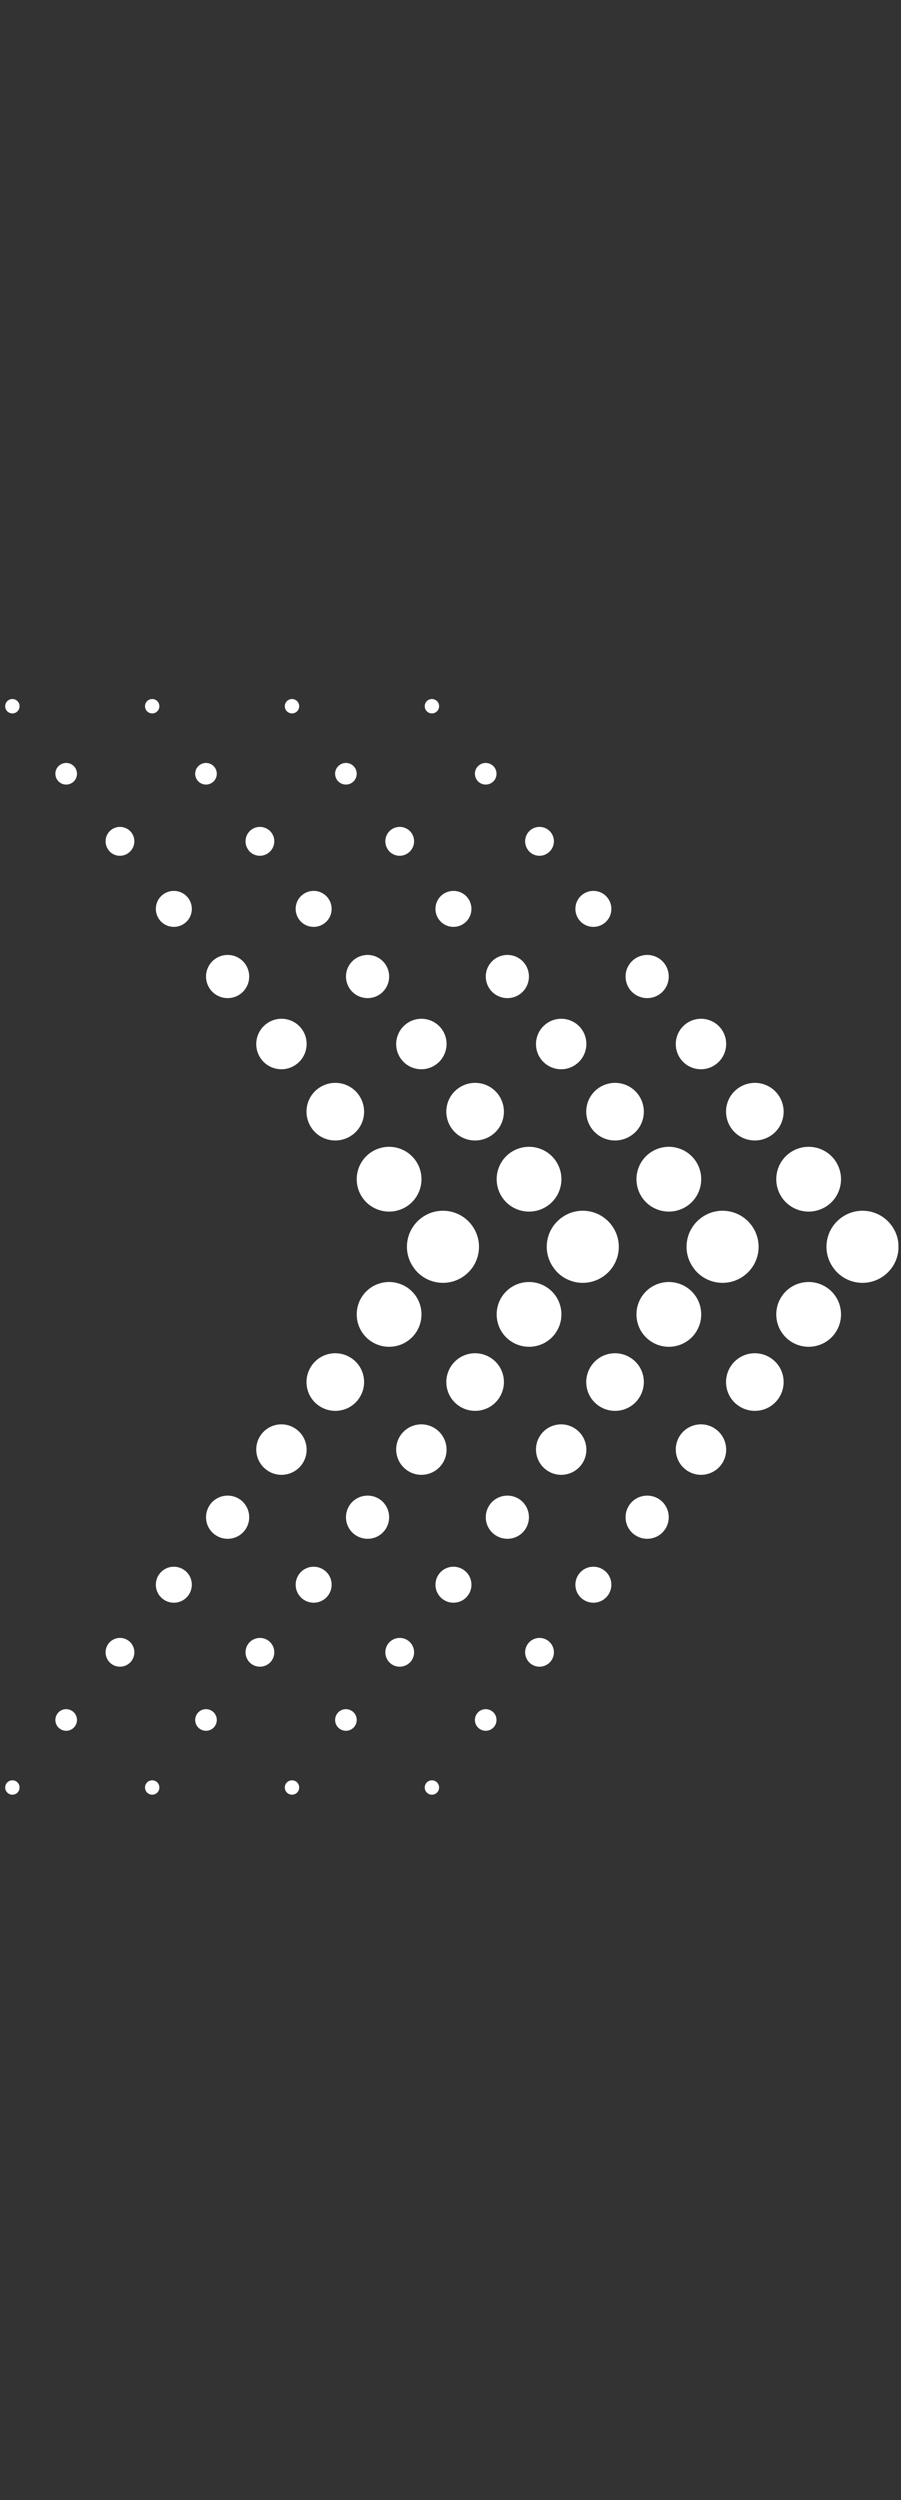 <svg width="97" height="269" viewBox="0 0 97 269" fill="none" xmlns="http://www.w3.org/2000/svg">
<rect x="0" y="0" width="97" height="269" fill="#333333" stroke="none"/>
<g clip-path="url(#clip0_3714_350765)">
<path d="M89.827 136.574C91.155 138.248 93.6 138.527 95.273 137.185C96.947 135.856 97.226 133.412 95.885 131.738C94.556 130.064 92.112 129.785 90.438 131.127C88.764 132.456 88.485 134.9 89.827 136.561V136.574Z" fill="white"/>
<path d="M84.327 129.055C85.523 130.556 87.715 130.808 89.229 129.613C90.73 128.417 90.983 126.225 89.787 124.711C88.591 123.209 86.399 122.957 84.885 124.153C83.384 125.348 83.131 127.54 84.327 129.055Z" fill="white"/>
<path d="M78.84 121.549C79.903 122.891 81.856 123.103 83.198 122.041C84.539 120.978 84.752 119.025 83.689 117.683C82.626 116.342 80.674 116.129 79.332 117.192C77.99 118.255 77.778 120.207 78.84 121.549Z" fill="white"/>
<path d="M73.341 114.03C74.271 115.199 75.984 115.398 77.153 114.455C78.322 113.525 78.522 111.811 77.592 110.642C76.662 109.473 74.948 109.274 73.779 110.217C72.61 111.147 72.411 112.861 73.341 114.03Z" fill="white"/>
<path d="M67.854 106.524C68.651 107.521 70.112 107.694 71.122 106.896C72.118 106.099 72.291 104.638 71.494 103.628C70.697 102.619 69.236 102.459 68.226 103.257C67.216 104.054 67.057 105.515 67.854 106.524Z" fill="white"/>
<path d="M62.367 99.005C63.032 99.842 64.254 99.975 65.091 99.311C65.928 98.647 66.061 97.425 65.396 96.588C64.732 95.751 63.51 95.618 62.673 96.282C61.836 96.946 61.703 98.168 62.367 99.005Z" fill="white"/>
<path d="M56.868 91.5C57.399 92.164 58.369 92.284 59.047 91.739C59.711 91.207 59.83 90.238 59.299 89.56C58.767 88.896 57.798 88.776 57.12 89.308C56.456 89.839 56.336 90.809 56.868 91.487V91.5Z" fill="white"/>
<path d="M51.381 83.981C51.78 84.485 52.51 84.565 53.015 84.167C53.52 83.768 53.6 83.037 53.201 82.533C52.803 82.028 52.072 81.948 51.567 82.347C51.062 82.745 50.983 83.476 51.381 83.981Z" fill="white"/>
<path d="M45.895 76.475C46.16 76.807 46.652 76.86 46.984 76.594C47.316 76.329 47.369 75.837 47.103 75.505C46.838 75.173 46.346 75.12 46.014 75.385C45.682 75.651 45.629 76.143 45.895 76.475Z" fill="white"/>
<path d="M84.327 139.258C85.523 137.756 87.715 137.504 89.229 138.7C90.73 139.895 90.983 142.087 89.787 143.602C88.591 145.103 86.399 145.355 84.885 144.159C83.384 142.964 83.131 140.772 84.327 139.258Z" fill="white"/>
<path d="M78.84 146.777C79.903 145.435 81.856 145.222 83.198 146.285C84.539 147.348 84.752 149.301 83.689 150.642C82.626 151.984 80.674 152.197 79.332 151.134C77.99 150.071 77.778 148.118 78.84 146.777Z" fill="white"/>
<path d="M73.341 154.282C74.271 153.113 75.984 152.914 77.153 153.857C78.322 154.787 78.522 156.501 77.592 157.67C76.662 158.839 74.948 159.038 73.779 158.095C72.61 157.165 72.411 155.451 73.341 154.282Z" fill="white"/>
<path d="M67.854 161.802C68.651 160.805 70.112 160.633 71.122 161.43C72.118 162.227 72.291 163.688 71.494 164.698C70.697 165.707 69.236 165.867 68.226 165.07C67.216 164.272 67.057 162.811 67.854 161.802Z" fill="white"/>
<path d="M62.367 169.307C63.032 168.47 64.254 168.337 65.091 169.002C65.928 169.666 66.061 170.888 65.396 171.725C64.732 172.562 63.51 172.695 62.673 172.03C61.836 171.366 61.703 170.144 62.367 169.307Z" fill="white"/>
<path d="M56.868 176.826C57.399 176.162 58.369 176.042 59.047 176.574C59.711 177.105 59.83 178.075 59.299 178.752C58.767 179.417 57.798 179.536 57.12 179.005C56.456 178.473 56.336 177.504 56.868 176.826Z" fill="white"/>
<path d="M51.381 184.345C51.78 183.84 52.51 183.761 53.015 184.159C53.52 184.558 53.6 185.288 53.201 185.793C52.803 186.298 52.072 186.378 51.567 185.979C51.062 185.581 50.983 184.85 51.381 184.345Z" fill="white"/>
<path d="M45.895 191.851C46.16 191.519 46.652 191.466 46.984 191.731C47.316 191.997 47.369 192.489 47.103 192.821C46.838 193.153 46.346 193.206 46.014 192.94C45.682 192.675 45.629 192.183 45.895 191.851Z" fill="white"/>
<path d="M74.762 136.574C76.091 138.248 78.535 138.527 80.209 137.185C81.883 135.856 82.162 133.412 80.82 131.738C79.492 130.064 77.047 129.785 75.373 131.127C73.7 132.456 73.421 134.9 74.762 136.561V136.574Z" fill="white"/>
<path d="M69.276 129.055C70.472 130.556 72.664 130.808 74.178 129.613C75.679 128.417 75.932 126.225 74.736 124.711C73.541 123.209 71.349 122.957 69.834 124.153C68.333 125.348 68.081 127.54 69.276 129.055Z" fill="white"/>
<path d="M63.789 121.549C64.852 122.891 66.805 123.103 68.147 122.041C69.489 120.978 69.701 119.025 68.638 117.683C67.576 116.342 65.623 116.129 64.281 117.192C62.939 118.255 62.727 120.207 63.789 121.549Z" fill="white"/>
<path d="M58.29 114.03C59.22 115.199 60.934 115.398 62.103 114.455C63.272 113.525 63.471 111.811 62.541 110.642C61.611 109.473 59.897 109.274 58.728 110.217C57.559 111.147 57.36 112.861 58.29 114.03Z" fill="white"/>
<path d="M52.803 106.524C53.6 107.521 55.062 107.694 56.071 106.896C57.068 106.099 57.24 104.638 56.443 103.628C55.646 102.619 54.185 102.459 53.175 103.257C52.166 104.054 52.006 105.515 52.803 106.524Z" fill="white"/>
<path d="M47.303 99.005C47.967 99.842 49.189 99.975 50.026 99.311C50.863 98.647 50.996 97.425 50.332 96.588C49.668 95.751 48.445 95.618 47.608 96.282C46.772 96.946 46.639 98.168 47.303 99.005Z" fill="white"/>
<path d="M41.817 91.5C42.348 92.164 43.318 92.284 43.996 91.739C44.66 91.207 44.779 90.238 44.248 89.56C43.717 88.896 42.747 88.776 42.069 89.308C41.405 89.839 41.286 90.809 41.817 91.487V91.5Z" fill="white"/>
<path d="M36.33 83.981C36.729 84.485 37.459 84.565 37.964 84.167C38.469 83.768 38.549 83.037 38.15 82.533C37.752 82.028 37.021 81.948 36.516 82.347C36.011 82.745 35.932 83.476 36.33 83.981Z" fill="white"/>
<path d="M30.831 76.475C31.097 76.807 31.588 76.86 31.92 76.594C32.252 76.329 32.306 75.837 32.04 75.505C31.774 75.173 31.283 75.12 30.951 75.385C30.619 75.651 30.565 76.143 30.831 76.475Z" fill="white"/>
<path d="M69.276 139.258C70.472 137.756 72.664 137.504 74.178 138.7C75.679 139.895 75.932 142.087 74.736 143.602C73.541 145.103 71.349 145.355 69.834 144.159C68.333 142.964 68.081 140.772 69.276 139.258Z" fill="white"/>
<path d="M63.789 146.777C64.852 145.435 66.805 145.222 68.147 146.285C69.489 147.348 69.701 149.301 68.638 150.642C67.576 151.984 65.623 152.197 64.281 151.134C62.939 150.071 62.727 148.118 63.789 146.777Z" fill="white"/>
<path d="M58.29 154.282C59.22 153.113 60.934 152.914 62.103 153.857C63.272 154.787 63.471 156.501 62.541 157.67C61.611 158.839 59.897 159.038 58.728 158.095C57.559 157.165 57.36 155.451 58.29 154.282Z" fill="white"/>
<path d="M52.803 161.802C53.6 160.805 55.062 160.633 56.071 161.43C57.068 162.227 57.24 163.688 56.443 164.698C55.646 165.707 54.185 165.867 53.175 165.07C52.166 164.272 52.006 162.811 52.803 161.802Z" fill="white"/>
<path d="M47.304 169.307C47.968 168.47 49.19 168.337 50.027 169.002C50.864 169.666 50.997 170.888 50.333 171.725C49.669 172.562 48.446 172.695 47.609 172.03C46.773 171.366 46.64 170.144 47.304 169.307Z" fill="white"/>
<path d="M41.817 176.826C42.348 176.162 43.318 176.042 43.996 176.574C44.66 177.105 44.779 178.075 44.248 178.752C43.717 179.417 42.747 179.536 42.069 179.005C41.405 178.473 41.286 177.504 41.817 176.826Z" fill="white"/>
<path d="M36.331 184.345C36.73 183.84 37.46 183.761 37.965 184.159C38.47 184.558 38.55 185.288 38.151 185.793C37.753 186.298 37.022 186.378 36.517 185.979C36.012 185.581 35.933 184.85 36.331 184.345Z" fill="white"/>
<path d="M30.831 191.851C31.097 191.519 31.588 191.466 31.92 191.731C32.252 191.997 32.306 192.489 32.04 192.821C31.774 193.153 31.283 193.206 30.951 192.94C30.619 192.675 30.565 192.183 30.831 191.851Z" fill="white"/>
<path d="M59.712 136.574C61.04 138.248 63.484 138.527 65.158 137.185C66.832 135.856 67.111 133.412 65.769 131.738C64.441 130.064 61.996 129.785 60.323 131.127C58.649 132.456 58.37 134.9 59.712 136.561V136.574Z" fill="white"/>
<path d="M54.225 129.055C55.421 130.556 57.613 130.808 59.127 129.613C60.629 128.417 60.881 126.225 59.685 124.711C58.49 123.209 56.298 122.957 54.783 124.153C53.282 125.348 53.03 127.54 54.225 129.055Z" fill="white"/>
<path d="M48.725 121.549C49.788 122.891 51.741 123.103 53.082 122.041C54.424 120.978 54.637 119.025 53.574 117.683C52.511 116.342 50.558 116.129 49.217 117.192C47.875 118.255 47.662 120.207 48.725 121.549Z" fill="white"/>
<path d="M43.239 114.03C44.169 115.199 45.883 115.398 47.052 114.455C48.221 113.525 48.42 111.811 47.49 110.642C46.56 109.473 44.847 109.274 43.678 110.217C42.508 111.147 42.309 112.861 43.239 114.03Z" fill="white"/>
<path d="M37.753 106.524C38.55 107.521 40.011 107.694 41.021 106.896C42.017 106.099 42.19 104.638 41.392 103.628C40.596 102.619 39.134 102.459 38.125 103.257C37.115 104.054 36.956 105.515 37.753 106.524Z" fill="white"/>
<path d="M32.252 99.005C32.916 99.842 34.139 99.975 34.975 99.311C35.812 98.647 35.945 97.425 35.281 96.588C34.617 95.751 33.395 95.618 32.558 96.282C31.721 96.946 31.588 98.168 32.252 99.005Z" fill="white"/>
<path d="M26.766 91.5C27.298 92.164 28.267 92.284 28.945 91.739C29.609 91.207 29.729 90.238 29.197 89.56C28.666 88.896 27.696 88.776 27.019 89.308C26.354 89.839 26.235 90.809 26.766 91.487V91.5Z" fill="white"/>
<path d="M21.266 83.981C21.664 84.485 22.395 84.565 22.9 84.167C23.405 83.768 23.484 83.037 23.086 82.533C22.687 82.028 21.957 81.948 21.452 82.347C20.947 82.745 20.867 83.476 21.266 83.981Z" fill="white"/>
<path d="M15.78 76.475C16.046 76.807 16.538 76.86 16.87 76.594C17.202 76.329 17.255 75.837 16.989 75.505C16.724 75.173 16.232 75.12 15.9 75.385C15.568 75.651 15.515 76.143 15.78 76.475Z" fill="white"/>
<path d="M54.225 139.258C55.421 137.756 57.613 137.504 59.127 138.7C60.629 139.895 60.881 142.087 59.685 143.602C58.49 145.103 56.298 145.355 54.783 144.159C53.282 142.964 53.03 140.772 54.225 139.258Z" fill="white"/>
<path d="M48.726 146.777C49.789 145.435 51.742 145.222 53.083 146.285C54.425 147.348 54.638 149.301 53.575 150.642C52.512 151.984 50.559 152.197 49.218 151.134C47.876 150.071 47.663 148.118 48.726 146.777Z" fill="white"/>
<path d="M43.239 154.282C44.169 153.113 45.883 152.914 47.052 153.857C48.221 154.787 48.42 156.501 47.49 157.67C46.56 158.839 44.847 159.038 43.678 158.095C42.508 157.165 42.309 155.451 43.239 154.282Z" fill="white"/>
<path d="M37.753 161.802C38.55 160.805 40.011 160.633 41.021 161.43C42.017 162.227 42.19 163.688 41.392 164.698C40.596 165.707 39.134 165.867 38.125 165.07C37.115 164.272 36.956 162.811 37.753 161.802Z" fill="white"/>
<path d="M32.253 169.307C32.917 168.47 34.139 168.337 34.976 169.002C35.813 169.666 35.946 170.888 35.282 171.725C34.618 172.562 33.396 172.695 32.559 172.03C31.722 171.366 31.589 170.144 32.253 169.307Z" fill="white"/>
<path d="M26.766 176.826C27.298 176.162 28.267 176.042 28.945 176.574C29.609 177.105 29.729 178.075 29.197 178.752C28.666 179.417 27.696 179.536 27.019 179.005C26.354 178.473 26.235 177.504 26.766 176.826Z" fill="white"/>
<path d="M21.267 184.345C21.665 183.84 22.396 183.761 22.901 184.159C23.406 184.558 23.485 185.288 23.087 185.793C22.688 186.298 21.958 186.378 21.453 185.979C20.948 185.581 20.868 184.85 21.267 184.345Z" fill="white"/>
<path d="M15.78 191.851C16.046 191.519 16.538 191.466 16.87 191.731C17.202 191.997 17.255 192.489 16.989 192.821C16.724 193.153 16.232 193.206 15.9 192.94C15.568 192.675 15.515 192.183 15.78 191.851Z" fill="white"/>
<path d="M44.66 136.574C45.988 138.248 48.433 138.527 50.106 137.185C51.78 135.856 52.059 133.412 50.718 131.738C49.389 130.064 46.945 129.785 45.271 131.127C43.597 132.456 43.318 134.9 44.66 136.561V136.574Z" fill="white"/>
<path d="M39.16 129.055C40.356 130.556 42.548 130.808 44.062 129.613C45.563 128.417 45.816 126.225 44.62 124.711C43.424 123.209 41.232 122.957 39.718 124.153C38.217 125.348 37.964 127.54 39.16 129.055Z" fill="white"/>
<path d="M33.673 121.549C34.736 122.891 36.689 123.103 38.031 122.041C39.372 120.978 39.585 119.025 38.522 117.683C37.459 116.342 35.507 116.129 34.165 117.192C32.823 118.255 32.611 120.207 33.673 121.549Z" fill="white"/>
<path d="M28.174 114.03C29.104 115.199 30.817 115.398 31.986 114.455C33.155 113.525 33.355 111.811 32.425 110.642C31.495 109.473 29.781 109.274 28.612 110.217C27.443 111.147 27.244 112.861 28.174 114.03Z" fill="white"/>
<path d="M22.687 106.524C23.484 107.521 24.945 107.694 25.955 106.896C26.951 106.099 27.124 104.638 26.327 103.628C25.53 102.619 24.069 102.459 23.059 103.257C22.049 104.054 21.89 105.515 22.687 106.524Z" fill="white"/>
<path d="M17.2 99.005C17.865 99.842 19.087 99.975 19.924 99.311C20.761 98.647 20.893 97.425 20.229 96.588C19.565 95.751 18.343 95.618 17.506 96.282C16.669 96.946 16.536 98.168 17.2 99.005Z" fill="white"/>
<path d="M11.701 91.5C12.232 92.164 13.202 92.284 13.88 91.739C14.544 91.207 14.663 90.238 14.132 89.56C13.601 88.896 12.631 88.776 11.953 89.308C11.289 89.839 11.169 90.809 11.701 91.487V91.5Z" fill="white"/>
<path d="M6.214 83.981C6.613 84.485 7.343 84.565 7.848 84.167C8.353 83.768 8.433 83.037 8.034 82.533C7.636 82.028 6.905 81.948 6.4 82.347C5.895 82.745 5.816 83.476 6.214 83.981Z" fill="white"/>
<path d="M0.728 76.475C0.994 76.807 1.486 76.86 1.818 76.594C2.15 76.329 2.203 75.837 1.937 75.505C1.672 75.173 1.18 75.12 0.848 75.385C0.516 75.651 0.463 76.143 0.728 76.475Z" fill="white"/>
<path d="M39.16 139.258C40.356 137.756 42.548 137.504 44.062 138.7C45.563 139.895 45.816 142.087 44.62 143.602C43.424 145.103 41.232 145.355 39.718 144.159C38.217 142.964 37.964 140.772 39.16 139.258Z" fill="white"/>
<path d="M33.673 146.777C34.736 145.435 36.689 145.222 38.031 146.285C39.372 147.348 39.585 149.301 38.522 150.642C37.459 151.984 35.507 152.197 34.165 151.134C32.823 150.071 32.611 148.118 33.673 146.777Z" fill="white"/>
<path d="M28.174 154.282C29.104 153.113 30.817 152.914 31.986 153.857C33.155 154.787 33.355 156.501 32.425 157.67C31.495 158.839 29.781 159.038 28.612 158.095C27.443 157.165 27.244 155.451 28.174 154.282Z" fill="white"/>
<path d="M22.687 161.802C23.484 160.805 24.945 160.633 25.955 161.43C26.951 162.227 27.124 163.688 26.327 164.698C25.53 165.707 24.069 165.867 23.059 165.07C22.049 164.272 21.89 162.811 22.687 161.802Z" fill="white"/>
<path d="M17.2 169.307C17.865 168.47 19.087 168.337 19.924 169.002C20.761 169.666 20.893 170.888 20.229 171.725C19.565 172.562 18.343 172.695 17.506 172.03C16.669 171.366 16.536 170.144 17.2 169.307Z" fill="white"/>
<path d="M11.701 176.826C12.232 176.162 13.202 176.042 13.88 176.574C14.544 177.105 14.663 178.075 14.132 178.752C13.601 179.417 12.631 179.536 11.953 179.005C11.289 178.473 11.169 177.504 11.701 176.826Z" fill="white"/>
<path d="M6.214 184.345C6.613 183.84 7.343 183.761 7.848 184.159C8.353 184.558 8.433 185.288 8.034 185.793C7.636 186.298 6.905 186.378 6.4 185.979C5.895 185.581 5.816 184.85 6.214 184.345Z" fill="white"/>
<path d="M0.728 191.851C0.994 191.519 1.486 191.466 1.818 191.731C2.15 191.997 2.203 192.489 1.937 192.821C1.672 193.153 1.18 193.206 0.848 192.94C0.516 192.675 0.463 192.183 0.728 191.851Z" fill="white"/>
</g>
<defs>
<clipPath id="clip0_3714_350765">
<rect width="96.166" height="117.9" fill="white" transform="matrix(-1 0 0 1 96.722 75.213)"/>
</clipPath>
</defs>
</svg>
